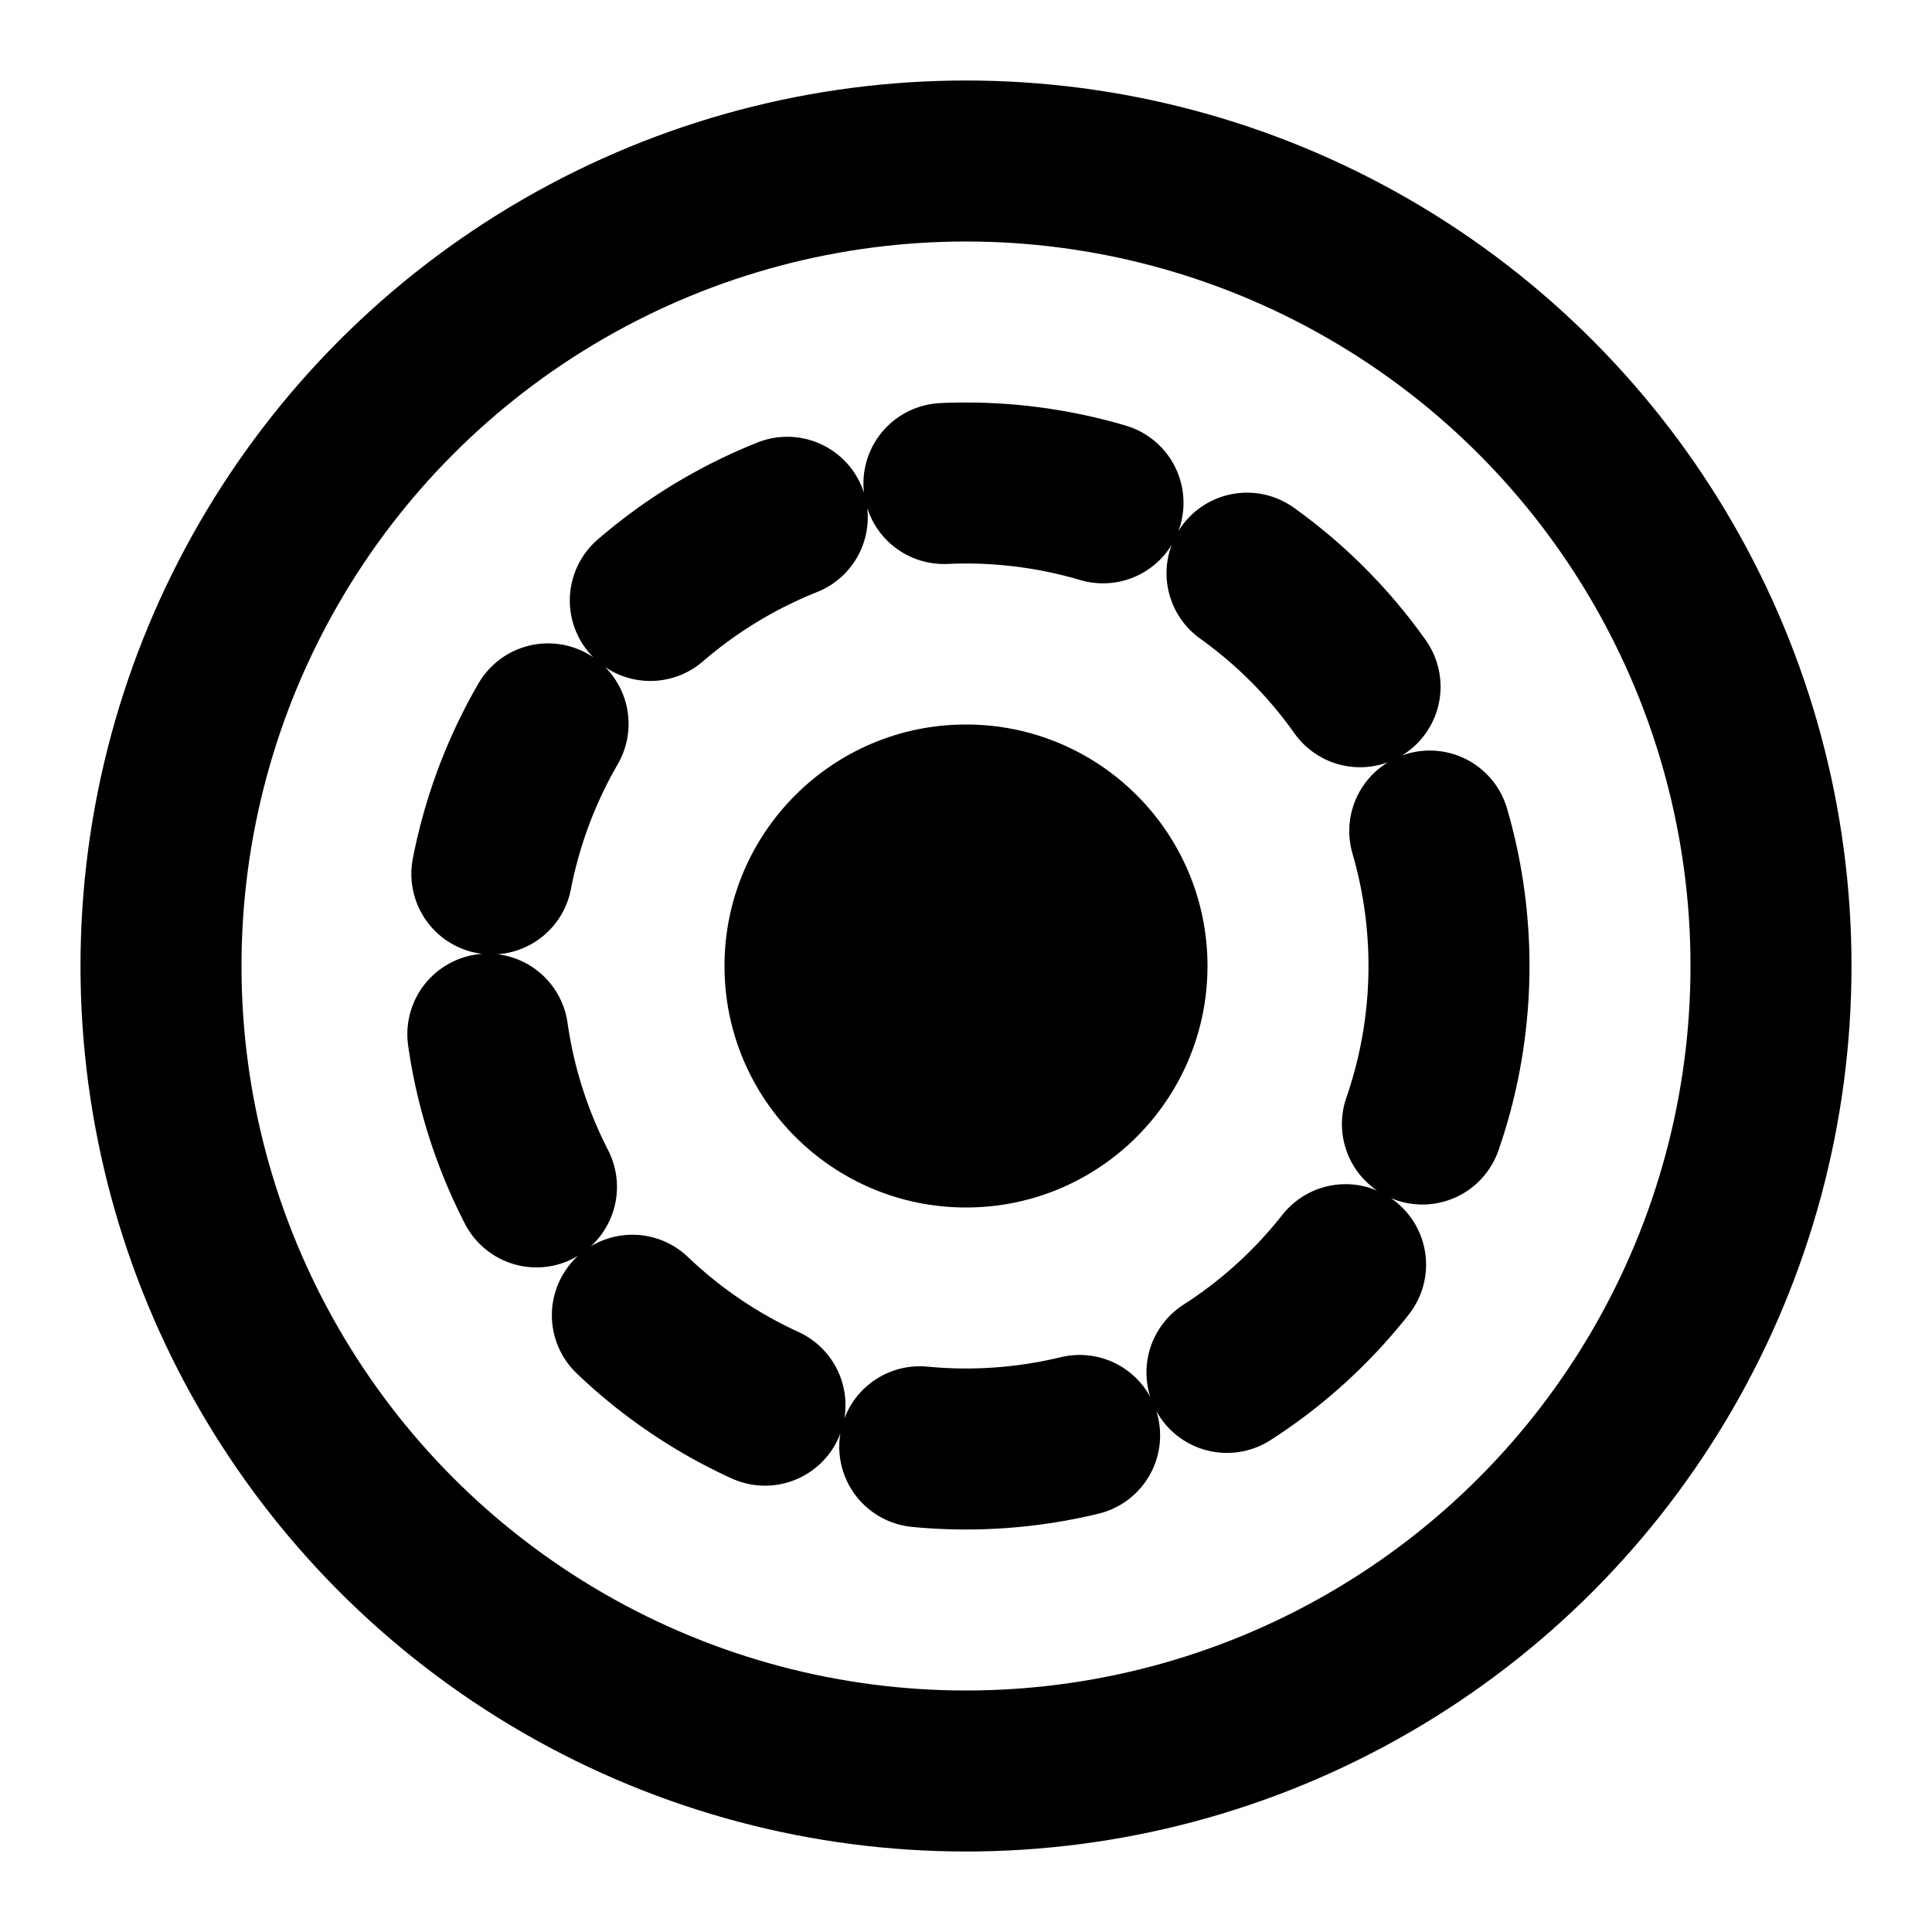 <svg xmlns="http://www.w3.org/2000/svg" viewBox="0 0 24 24" fill="none" stroke="hsl(47.9, 95.8%, 53.1%)" stroke-width="2" stroke-linecap="round" stroke-linejoin="round">
  <circle cx="12" cy="12" r="10" stroke="hsl(47.9, 95.8%, 53.1%)" fill="none" />
  <circle cx="12" cy="12" r="3" fill="hsl(47.9, 95.8%, 53.1%)" stroke="none" />
  <circle cx="12" cy="12" r="6" stroke="hsl(47.9, 95.8%, 53.1%)" fill="none" stroke-dasharray="2,2" />
</svg>